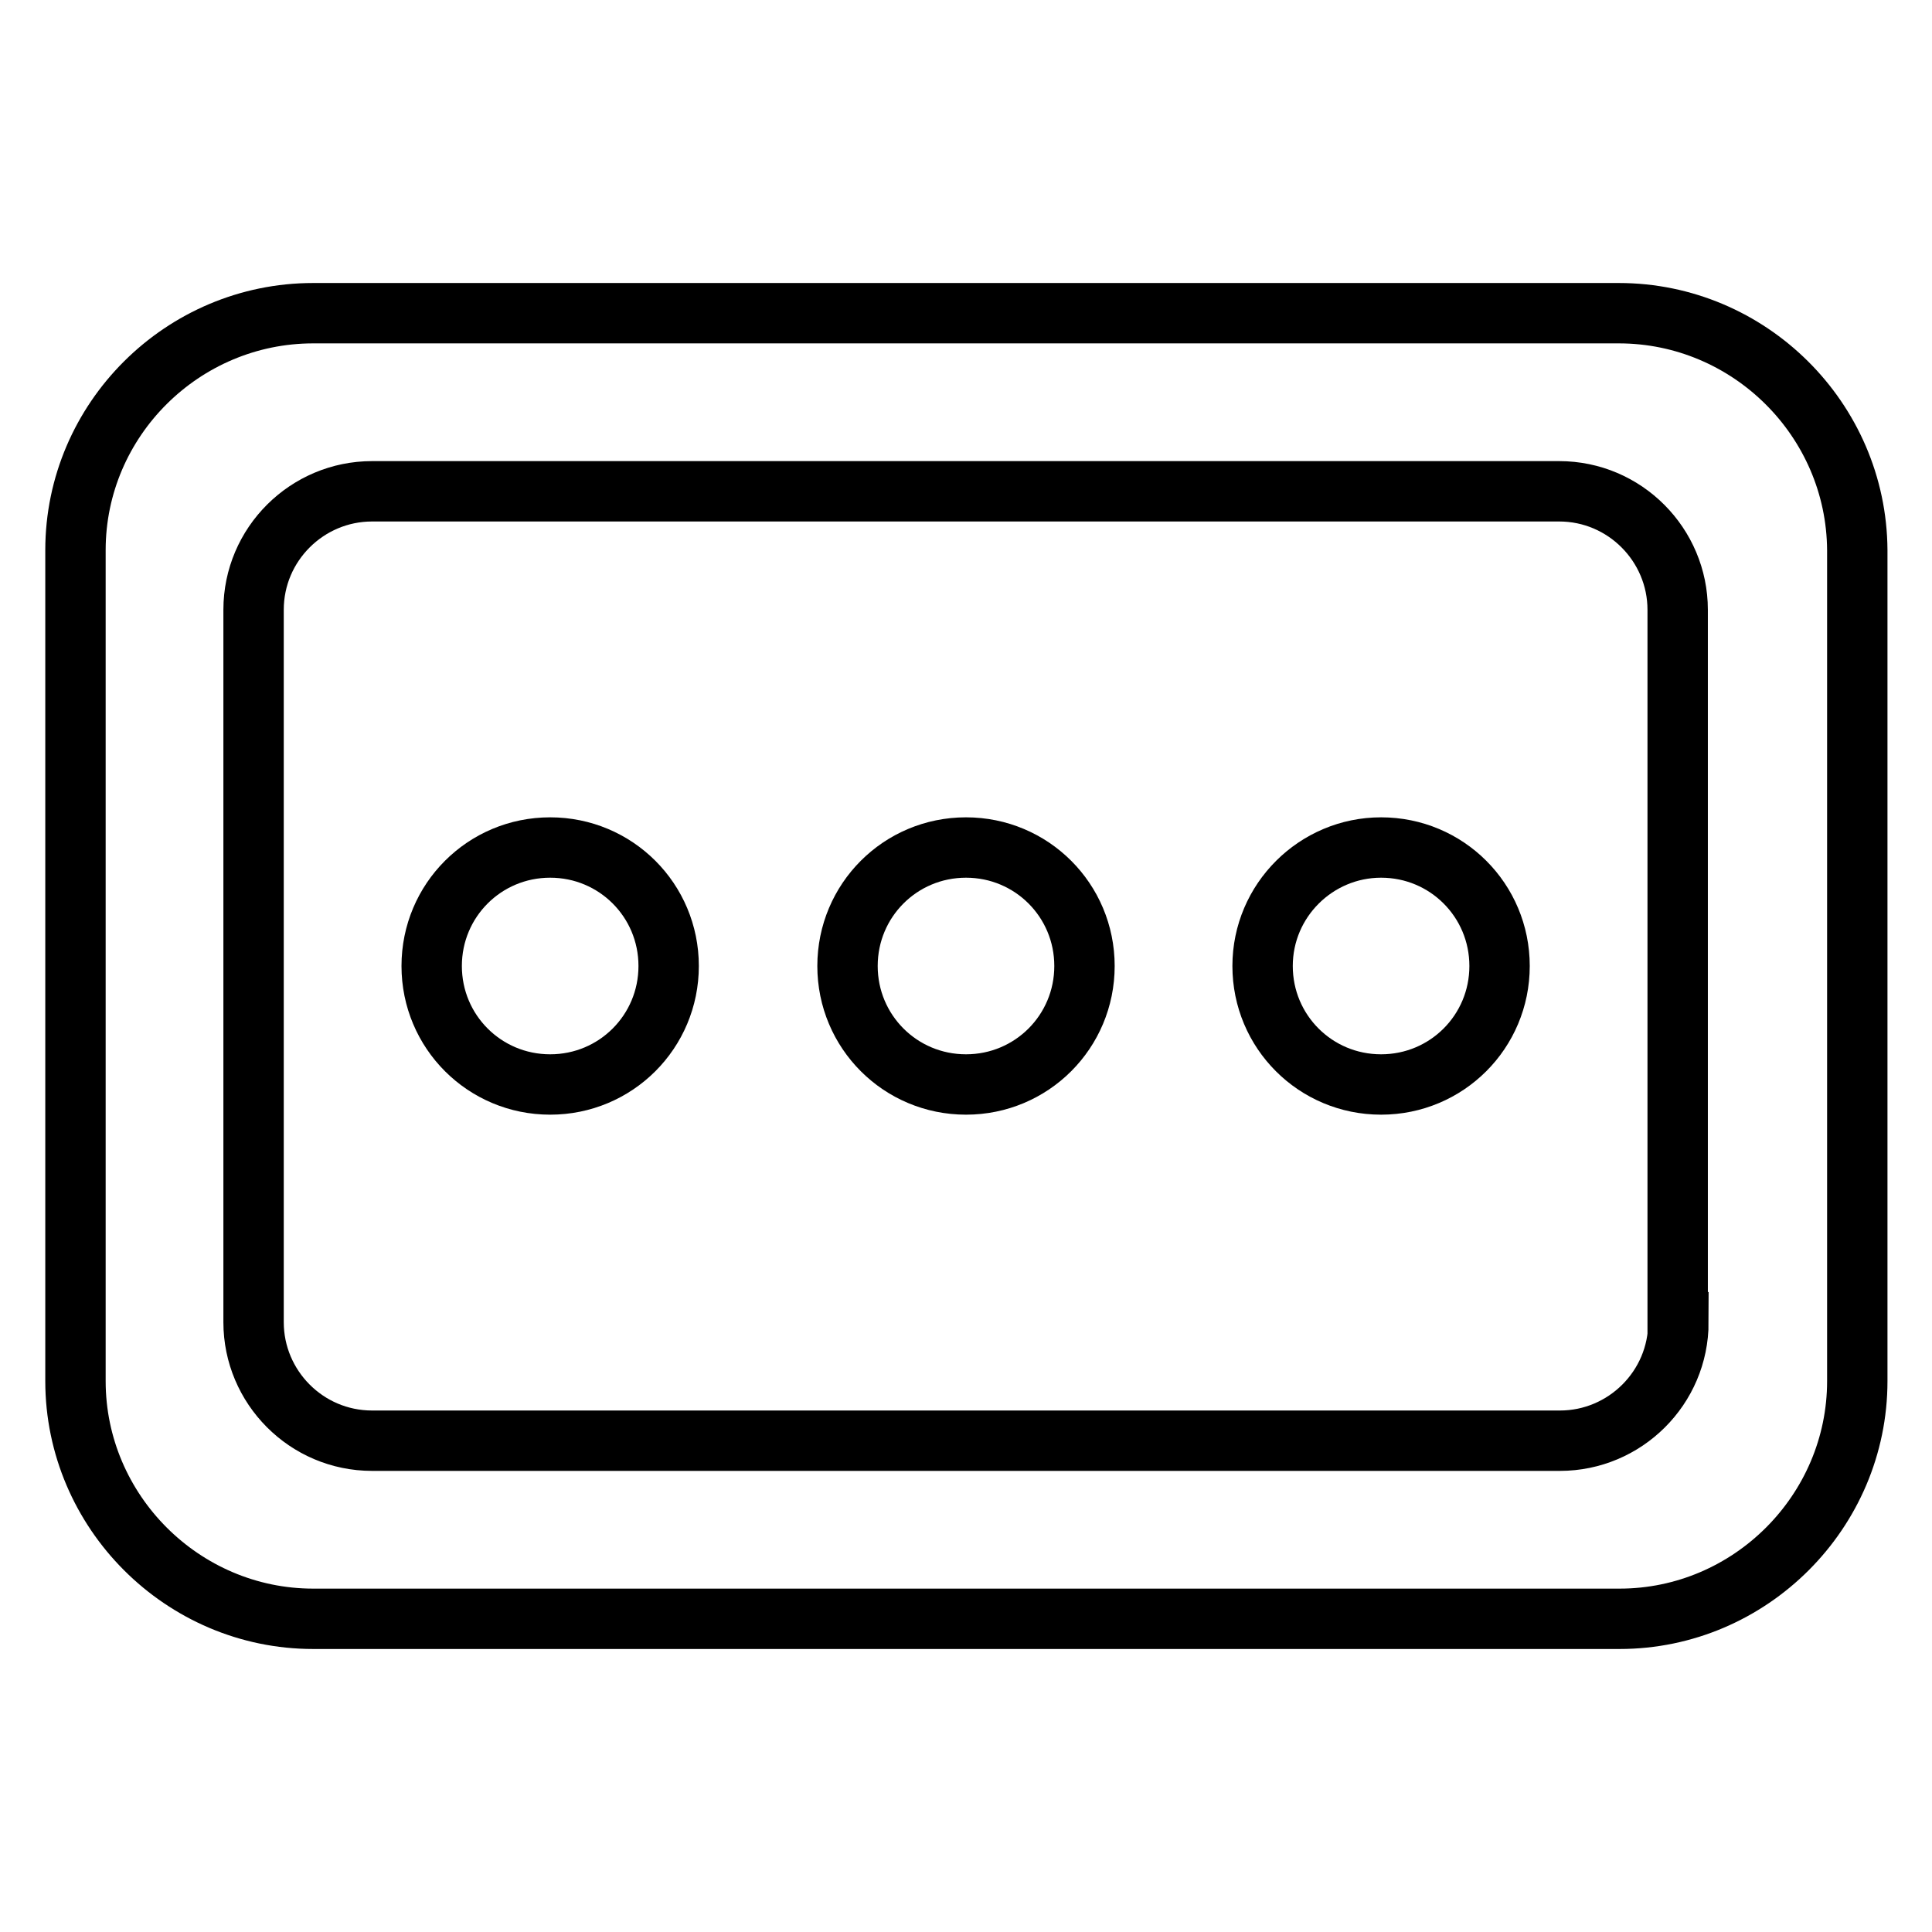 <?xml version="1.0" encoding="utf-8"?>
<!-- Svg Vector Icons : http://www.onlinewebfonts.com/icon -->
<!DOCTYPE svg PUBLIC "-//W3C//DTD SVG 1.1//EN" "http://www.w3.org/Graphics/SVG/1.1/DTD/svg11.dtd">
<svg version="1.1" xmlns="http://www.w3.org/2000/svg" xmlns:xlink="http://www.w3.org/1999/xlink" x="0px" y="0px" viewBox="0 0 256 256" enable-background="new 0 0 256 256" xml:space="preserve">
<g> <path stroke-width="8" fill-opacity="0" stroke="#000000"  d="M214.5,41.5H41.5C24.2,41.5,10,55.6,10,72.9v110.1c0,17.3,14.2,31.5,31.5,31.5h173.1 c17.3,0,31.5-14.2,31.5-31.5V72.9C246,55.6,231.8,41.5,214.5,41.5z M222.4,175.2c0,8.7-7.1,15.7-15.7,15.7H49.3 c-8.7,0-15.7-7.1-15.7-15.7V80.8c0-8.7,7.1-15.7,15.7-15.7h157.3c8.7,0,15.7,7.1,15.7,15.7V175.2z"/> <path stroke-width="8" fill-opacity="0" stroke="#000000"  d="M57.2,128c0,8.7,7,15.7,15.7,15.7c8.7,0,15.7-7,15.7-15.7c0-8.7-7-15.7-15.7-15.7 C64.2,112.3,57.2,119.3,57.2,128z"/> <path stroke-width="8" fill-opacity="0" stroke="#000000"  d="M112.3,128c0,8.7,7,15.7,15.7,15.7c8.7,0,15.7-7,15.7-15.7c0-8.7-7-15.7-15.7-15.7 C119.3,112.3,112.3,119.3,112.3,128z"/> <path stroke-width="8" fill-opacity="0" stroke="#000000"  d="M167.3,128c0,8.7,7,15.7,15.7,15.7c8.7,0,15.7-7,15.7-15.7c0-8.7-7-15.7-15.7-15.7 C174.4,112.3,167.3,119.3,167.3,128z"/></g>
</svg>